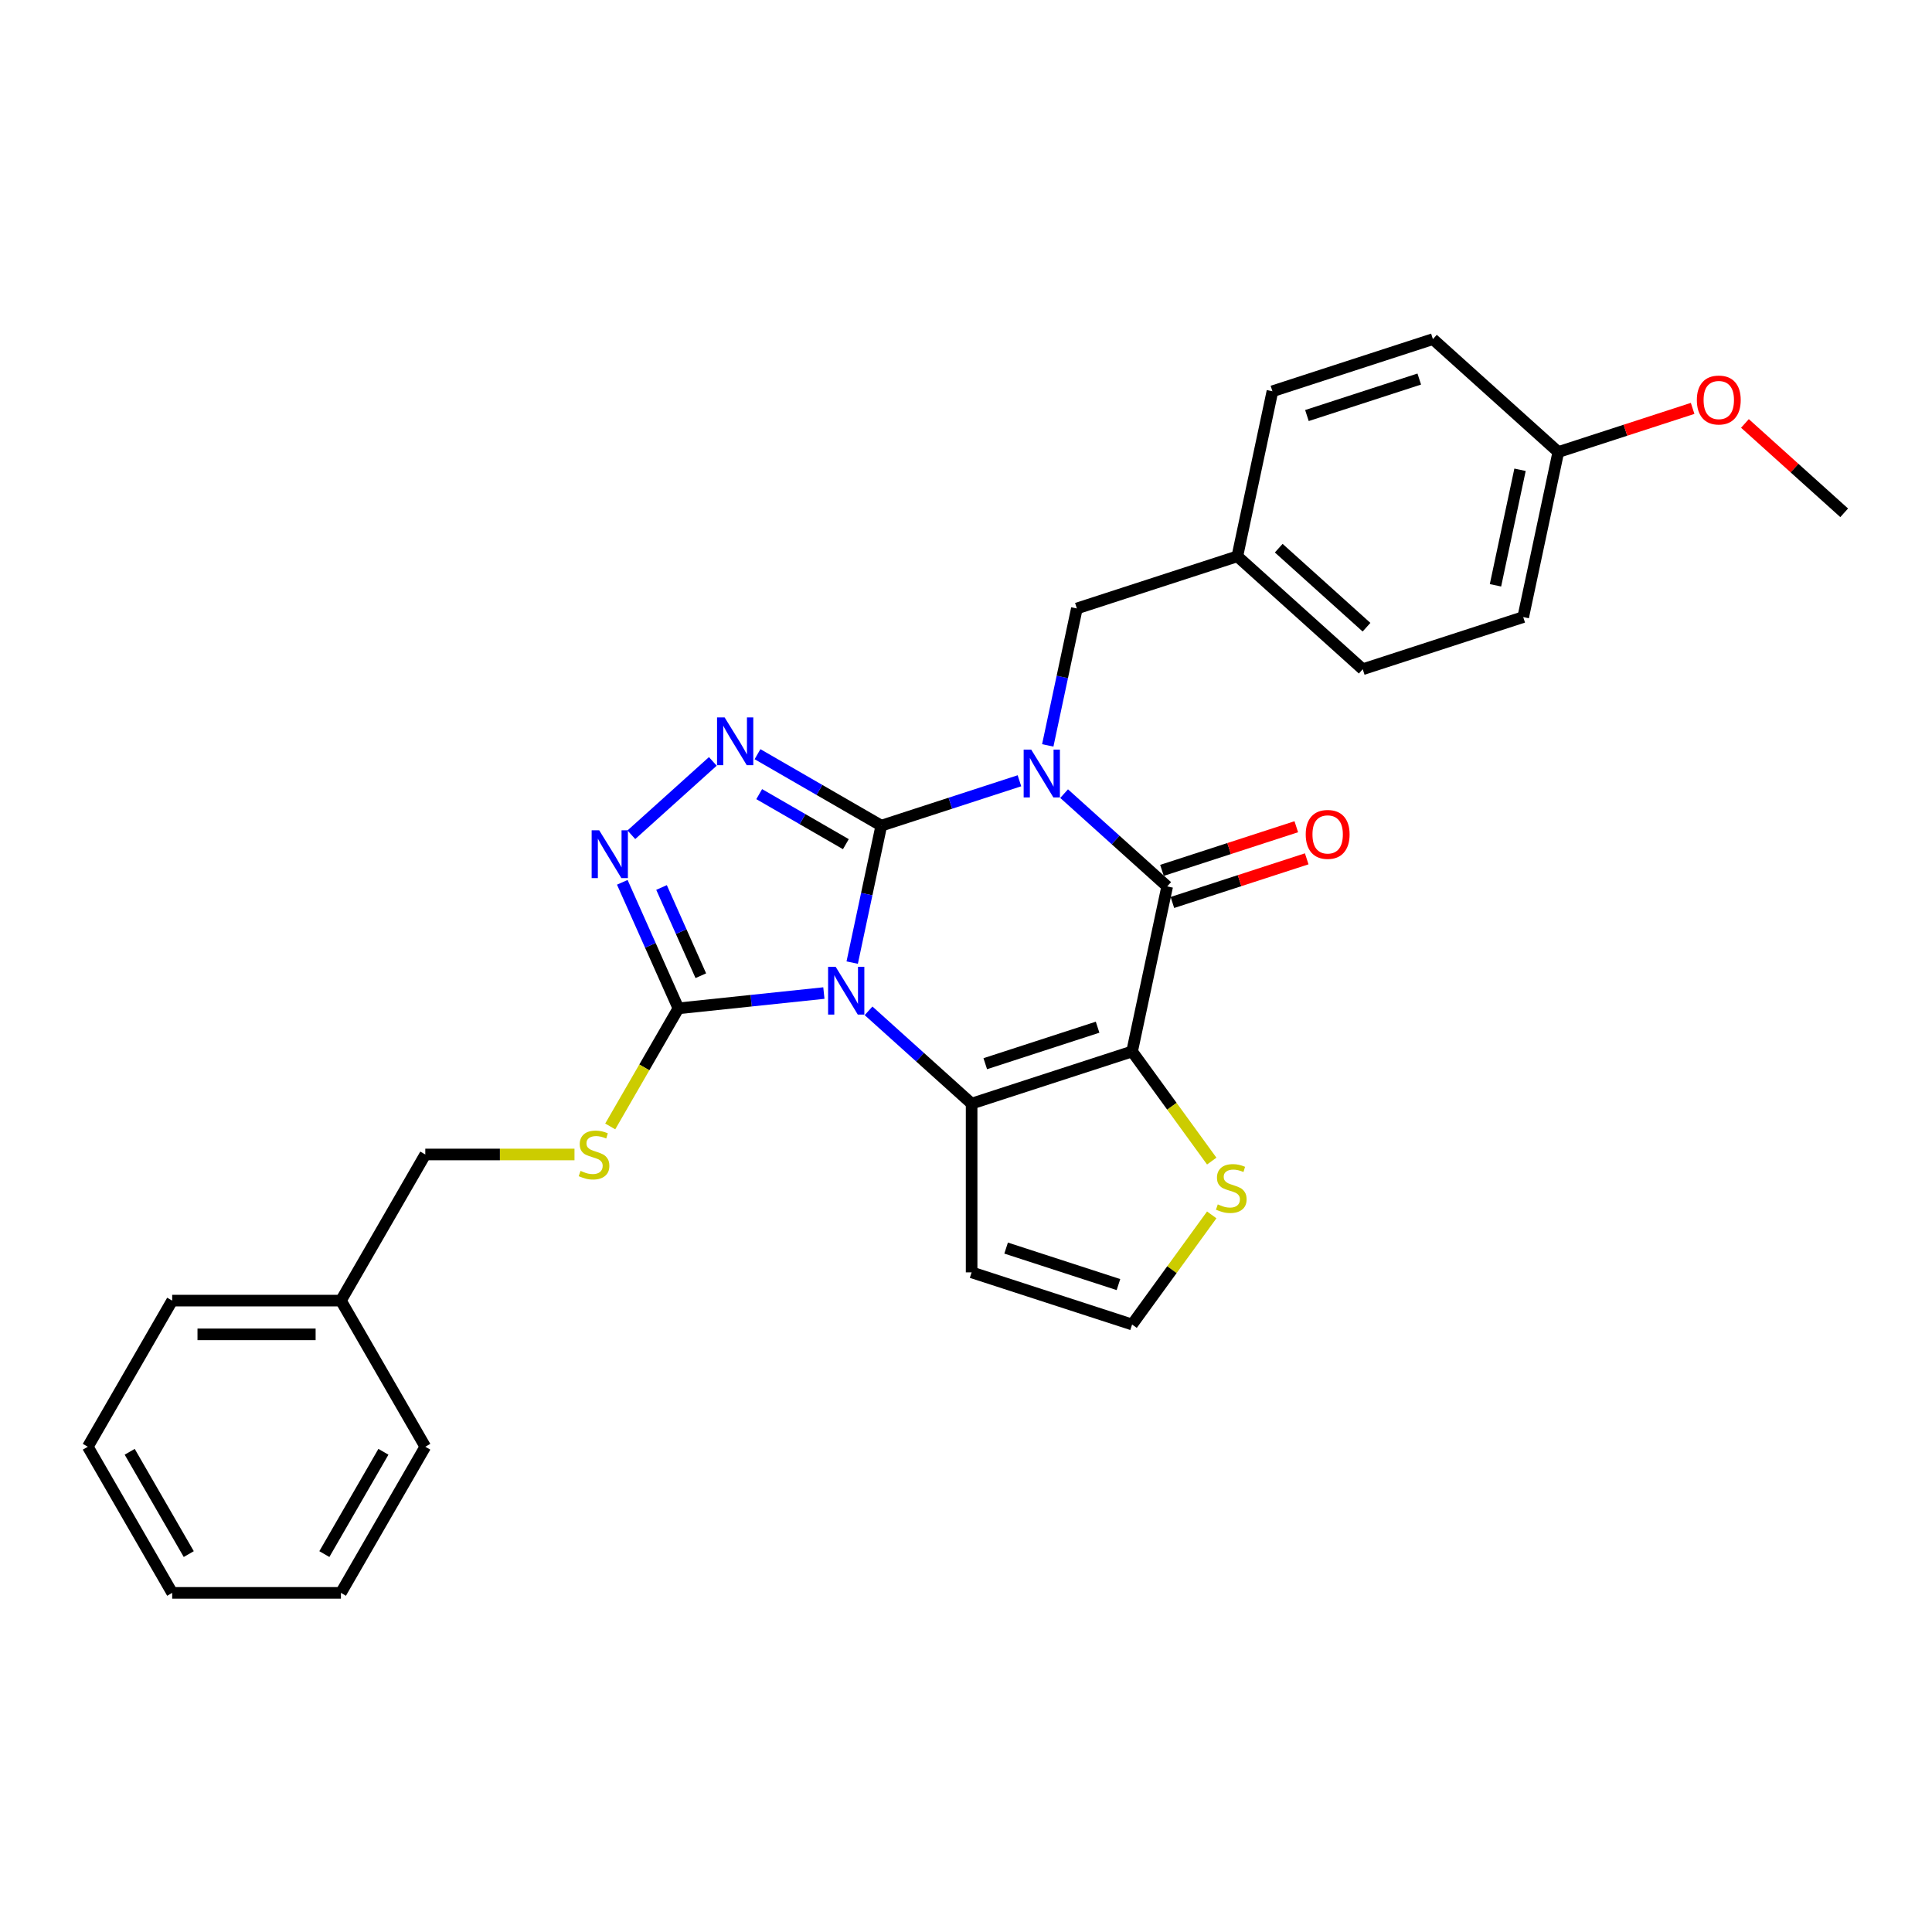 <?xml version='1.0' encoding='iso-8859-1'?>
<svg version='1.1' baseProfile='full'
              xmlns='http://www.w3.org/2000/svg'
                      xmlns:rdkit='http://www.rdkit.org/xml'
                      xmlns:xlink='http://www.w3.org/1999/xlink'
                  xml:space='preserve'
width='1000px' height='1000px' viewBox='0 0 1000 1000'>
<!-- END OF HEADER -->
<rect style='opacity:1.0;fill:#FFFFFF;stroke:none' width='1000' height='1000' x='0' y='0'> </rect>
<path class='bond-0' d='M 456.16,427.359 L 448.627,462.799' style='fill:none;fill-rule:evenodd;stroke:#000000;stroke-width:6px;stroke-linecap:butt;stroke-linejoin:miter;stroke-opacity:1' />
<path class='bond-0' d='M 448.627,462.799 L 441.094,498.239' style='fill:none;fill-rule:evenodd;stroke:#0000FF;stroke-width:6px;stroke-linecap:butt;stroke-linejoin:miter;stroke-opacity:1' />
<path class='bond-1' d='M 456.16,427.359 L 491.91,415.743' style='fill:none;fill-rule:evenodd;stroke:#000000;stroke-width:6px;stroke-linecap:butt;stroke-linejoin:miter;stroke-opacity:1' />
<path class='bond-1' d='M 491.91,415.743 L 527.661,404.127' style='fill:none;fill-rule:evenodd;stroke:#0000FF;stroke-width:6px;stroke-linecap:butt;stroke-linejoin:miter;stroke-opacity:1' />
<path class='bond-5' d='M 456.16,427.359 L 424.123,408.862' style='fill:none;fill-rule:evenodd;stroke:#000000;stroke-width:6px;stroke-linecap:butt;stroke-linejoin:miter;stroke-opacity:1' />
<path class='bond-5' d='M 424.123,408.862 L 392.086,390.366' style='fill:none;fill-rule:evenodd;stroke:#0000FF;stroke-width:6px;stroke-linecap:butt;stroke-linejoin:miter;stroke-opacity:1' />
<path class='bond-5' d='M 437.815,436.937 L 415.389,423.99' style='fill:none;fill-rule:evenodd;stroke:#000000;stroke-width:6px;stroke-linecap:butt;stroke-linejoin:miter;stroke-opacity:1' />
<path class='bond-5' d='M 415.389,423.99 L 392.963,411.042' style='fill:none;fill-rule:evenodd;stroke:#0000FF;stroke-width:6px;stroke-linecap:butt;stroke-linejoin:miter;stroke-opacity:1' />
<path class='bond-3' d='M 449.565,523.201 L 476.236,547.216' style='fill:none;fill-rule:evenodd;stroke:#0000FF;stroke-width:6px;stroke-linecap:butt;stroke-linejoin:miter;stroke-opacity:1' />
<path class='bond-3' d='M 476.236,547.216 L 502.907,571.23' style='fill:none;fill-rule:evenodd;stroke:#000000;stroke-width:6px;stroke-linecap:butt;stroke-linejoin:miter;stroke-opacity:1' />
<path class='bond-6' d='M 426.438,514.005 L 388.789,517.962' style='fill:none;fill-rule:evenodd;stroke:#0000FF;stroke-width:6px;stroke-linecap:butt;stroke-linejoin:miter;stroke-opacity:1' />
<path class='bond-6' d='M 388.789,517.962 L 351.141,521.919' style='fill:none;fill-rule:evenodd;stroke:#000000;stroke-width:6px;stroke-linecap:butt;stroke-linejoin:miter;stroke-opacity:1' />
<path class='bond-4' d='M 550.788,410.782 L 577.459,434.796' style='fill:none;fill-rule:evenodd;stroke:#0000FF;stroke-width:6px;stroke-linecap:butt;stroke-linejoin:miter;stroke-opacity:1' />
<path class='bond-4' d='M 577.459,434.796 L 604.13,458.811' style='fill:none;fill-rule:evenodd;stroke:#000000;stroke-width:6px;stroke-linecap:butt;stroke-linejoin:miter;stroke-opacity:1' />
<path class='bond-10' d='M 542.317,385.819 L 549.85,350.379' style='fill:none;fill-rule:evenodd;stroke:#0000FF;stroke-width:6px;stroke-linecap:butt;stroke-linejoin:miter;stroke-opacity:1' />
<path class='bond-10' d='M 549.85,350.379 L 557.383,314.939' style='fill:none;fill-rule:evenodd;stroke:#000000;stroke-width:6px;stroke-linecap:butt;stroke-linejoin:miter;stroke-opacity:1' />
<path class='bond-2' d='M 585.971,544.241 L 604.13,458.811' style='fill:none;fill-rule:evenodd;stroke:#000000;stroke-width:6px;stroke-linecap:butt;stroke-linejoin:miter;stroke-opacity:1' />
<path class='bond-8' d='M 585.971,544.241 L 606.582,572.61' style='fill:none;fill-rule:evenodd;stroke:#000000;stroke-width:6px;stroke-linecap:butt;stroke-linejoin:miter;stroke-opacity:1' />
<path class='bond-8' d='M 606.582,572.61 L 627.194,600.979' style='fill:none;fill-rule:evenodd;stroke:#CCCC00;stroke-width:6px;stroke-linecap:butt;stroke-linejoin:miter;stroke-opacity:1' />
<path class='bond-30' d='M 585.971,544.241 L 502.907,571.23' style='fill:none;fill-rule:evenodd;stroke:#000000;stroke-width:6px;stroke-linecap:butt;stroke-linejoin:miter;stroke-opacity:1' />
<path class='bond-30' d='M 568.113,531.677 L 509.968,550.569' style='fill:none;fill-rule:evenodd;stroke:#000000;stroke-width:6px;stroke-linecap:butt;stroke-linejoin:miter;stroke-opacity:1' />
<path class='bond-9' d='M 502.907,571.23 L 502.907,658.569' style='fill:none;fill-rule:evenodd;stroke:#000000;stroke-width:6px;stroke-linecap:butt;stroke-linejoin:miter;stroke-opacity:1' />
<path class='bond-13' d='M 606.829,467.117 L 641.592,455.822' style='fill:none;fill-rule:evenodd;stroke:#000000;stroke-width:6px;stroke-linecap:butt;stroke-linejoin:miter;stroke-opacity:1' />
<path class='bond-13' d='M 641.592,455.822 L 676.355,444.527' style='fill:none;fill-rule:evenodd;stroke:#FF0000;stroke-width:6px;stroke-linecap:butt;stroke-linejoin:miter;stroke-opacity:1' />
<path class='bond-13' d='M 601.431,450.504 L 636.194,439.209' style='fill:none;fill-rule:evenodd;stroke:#000000;stroke-width:6px;stroke-linecap:butt;stroke-linejoin:miter;stroke-opacity:1' />
<path class='bond-13' d='M 636.194,439.209 L 670.957,427.914' style='fill:none;fill-rule:evenodd;stroke:#FF0000;stroke-width:6px;stroke-linecap:butt;stroke-linejoin:miter;stroke-opacity:1' />
<path class='bond-7' d='M 368.959,394.101 L 326.791,432.069' style='fill:none;fill-rule:evenodd;stroke:#0000FF;stroke-width:6px;stroke-linecap:butt;stroke-linejoin:miter;stroke-opacity:1' />
<path class='bond-11' d='M 351.141,521.919 L 333.496,552.48' style='fill:none;fill-rule:evenodd;stroke:#000000;stroke-width:6px;stroke-linecap:butt;stroke-linejoin:miter;stroke-opacity:1' />
<path class='bond-11' d='M 333.496,552.48 L 315.852,583.041' style='fill:none;fill-rule:evenodd;stroke:#CCCC00;stroke-width:6px;stroke-linecap:butt;stroke-linejoin:miter;stroke-opacity:1' />
<path class='bond-29' d='M 351.141,521.919 L 336.618,489.3' style='fill:none;fill-rule:evenodd;stroke:#000000;stroke-width:6px;stroke-linecap:butt;stroke-linejoin:miter;stroke-opacity:1' />
<path class='bond-29' d='M 336.618,489.3 L 322.095,456.681' style='fill:none;fill-rule:evenodd;stroke:#0000FF;stroke-width:6px;stroke-linecap:butt;stroke-linejoin:miter;stroke-opacity:1' />
<path class='bond-29' d='M 362.742,505.028 L 352.576,482.195' style='fill:none;fill-rule:evenodd;stroke:#000000;stroke-width:6px;stroke-linecap:butt;stroke-linejoin:miter;stroke-opacity:1' />
<path class='bond-29' d='M 352.576,482.195 L 342.41,459.362' style='fill:none;fill-rule:evenodd;stroke:#0000FF;stroke-width:6px;stroke-linecap:butt;stroke-linejoin:miter;stroke-opacity:1' />
<path class='bond-31' d='M 627.194,628.82 L 606.582,657.189' style='fill:none;fill-rule:evenodd;stroke:#CCCC00;stroke-width:6px;stroke-linecap:butt;stroke-linejoin:miter;stroke-opacity:1' />
<path class='bond-31' d='M 606.582,657.189 L 585.971,685.558' style='fill:none;fill-rule:evenodd;stroke:#000000;stroke-width:6px;stroke-linecap:butt;stroke-linejoin:miter;stroke-opacity:1' />
<path class='bond-12' d='M 502.907,658.569 L 585.971,685.558' style='fill:none;fill-rule:evenodd;stroke:#000000;stroke-width:6px;stroke-linecap:butt;stroke-linejoin:miter;stroke-opacity:1' />
<path class='bond-12' d='M 520.764,646.005 L 578.909,664.897' style='fill:none;fill-rule:evenodd;stroke:#000000;stroke-width:6px;stroke-linecap:butt;stroke-linejoin:miter;stroke-opacity:1' />
<path class='bond-14' d='M 557.383,314.939 L 640.447,287.95' style='fill:none;fill-rule:evenodd;stroke:#000000;stroke-width:6px;stroke-linecap:butt;stroke-linejoin:miter;stroke-opacity:1' />
<path class='bond-15' d='M 297.357,597.556 L 258.745,597.556' style='fill:none;fill-rule:evenodd;stroke:#CCCC00;stroke-width:6px;stroke-linecap:butt;stroke-linejoin:miter;stroke-opacity:1' />
<path class='bond-15' d='M 258.745,597.556 L 220.132,597.556' style='fill:none;fill-rule:evenodd;stroke:#000000;stroke-width:6px;stroke-linecap:butt;stroke-linejoin:miter;stroke-opacity:1' />
<path class='bond-17' d='M 640.447,287.95 L 658.606,202.52' style='fill:none;fill-rule:evenodd;stroke:#000000;stroke-width:6px;stroke-linecap:butt;stroke-linejoin:miter;stroke-opacity:1' />
<path class='bond-18' d='M 640.447,287.95 L 705.353,346.391' style='fill:none;fill-rule:evenodd;stroke:#000000;stroke-width:6px;stroke-linecap:butt;stroke-linejoin:miter;stroke-opacity:1' />
<path class='bond-18' d='M 661.871,283.735 L 707.305,324.644' style='fill:none;fill-rule:evenodd;stroke:#000000;stroke-width:6px;stroke-linecap:butt;stroke-linejoin:miter;stroke-opacity:1' />
<path class='bond-21' d='M 220.132,597.556 L 176.463,673.194' style='fill:none;fill-rule:evenodd;stroke:#000000;stroke-width:6px;stroke-linecap:butt;stroke-linejoin:miter;stroke-opacity:1' />
<path class='bond-16' d='M 806.576,233.972 L 788.417,319.402' style='fill:none;fill-rule:evenodd;stroke:#000000;stroke-width:6px;stroke-linecap:butt;stroke-linejoin:miter;stroke-opacity:1' />
<path class='bond-16' d='M 786.766,243.154 L 774.055,302.956' style='fill:none;fill-rule:evenodd;stroke:#000000;stroke-width:6px;stroke-linecap:butt;stroke-linejoin:miter;stroke-opacity:1' />
<path class='bond-22' d='M 806.576,233.972 L 841.339,222.676' style='fill:none;fill-rule:evenodd;stroke:#000000;stroke-width:6px;stroke-linecap:butt;stroke-linejoin:miter;stroke-opacity:1' />
<path class='bond-22' d='M 841.339,222.676 L 876.102,211.381' style='fill:none;fill-rule:evenodd;stroke:#FF0000;stroke-width:6px;stroke-linecap:butt;stroke-linejoin:miter;stroke-opacity:1' />
<path class='bond-32' d='M 806.576,233.972 L 741.67,175.531' style='fill:none;fill-rule:evenodd;stroke:#000000;stroke-width:6px;stroke-linecap:butt;stroke-linejoin:miter;stroke-opacity:1' />
<path class='bond-20' d='M 658.606,202.52 L 741.67,175.531' style='fill:none;fill-rule:evenodd;stroke:#000000;stroke-width:6px;stroke-linecap:butt;stroke-linejoin:miter;stroke-opacity:1' />
<path class='bond-20' d='M 676.464,215.084 L 734.608,196.192' style='fill:none;fill-rule:evenodd;stroke:#000000;stroke-width:6px;stroke-linecap:butt;stroke-linejoin:miter;stroke-opacity:1' />
<path class='bond-19' d='M 705.353,346.391 L 788.417,319.402' style='fill:none;fill-rule:evenodd;stroke:#000000;stroke-width:6px;stroke-linecap:butt;stroke-linejoin:miter;stroke-opacity:1' />
<path class='bond-23' d='M 176.463,673.194 L 89.124,673.194' style='fill:none;fill-rule:evenodd;stroke:#000000;stroke-width:6px;stroke-linecap:butt;stroke-linejoin:miter;stroke-opacity:1' />
<path class='bond-23' d='M 163.362,690.662 L 102.225,690.662' style='fill:none;fill-rule:evenodd;stroke:#000000;stroke-width:6px;stroke-linecap:butt;stroke-linejoin:miter;stroke-opacity:1' />
<path class='bond-24' d='M 176.463,673.194 L 220.132,748.832' style='fill:none;fill-rule:evenodd;stroke:#000000;stroke-width:6px;stroke-linecap:butt;stroke-linejoin:miter;stroke-opacity:1' />
<path class='bond-25' d='M 903.178,219.172 L 928.861,242.298' style='fill:none;fill-rule:evenodd;stroke:#FF0000;stroke-width:6px;stroke-linecap:butt;stroke-linejoin:miter;stroke-opacity:1' />
<path class='bond-25' d='M 928.861,242.298 L 954.545,265.424' style='fill:none;fill-rule:evenodd;stroke:#000000;stroke-width:6px;stroke-linecap:butt;stroke-linejoin:miter;stroke-opacity:1' />
<path class='bond-26' d='M 89.124,673.194 L 45.455,748.832' style='fill:none;fill-rule:evenodd;stroke:#000000;stroke-width:6px;stroke-linecap:butt;stroke-linejoin:miter;stroke-opacity:1' />
<path class='bond-27' d='M 220.132,748.832 L 176.463,824.469' style='fill:none;fill-rule:evenodd;stroke:#000000;stroke-width:6px;stroke-linecap:butt;stroke-linejoin:miter;stroke-opacity:1' />
<path class='bond-27' d='M 198.454,751.444 L 167.886,804.39' style='fill:none;fill-rule:evenodd;stroke:#000000;stroke-width:6px;stroke-linecap:butt;stroke-linejoin:miter;stroke-opacity:1' />
<path class='bond-33' d='M 45.455,748.832 L 89.124,824.469' style='fill:none;fill-rule:evenodd;stroke:#000000;stroke-width:6px;stroke-linecap:butt;stroke-linejoin:miter;stroke-opacity:1' />
<path class='bond-33' d='M 67.132,751.444 L 97.701,804.39' style='fill:none;fill-rule:evenodd;stroke:#000000;stroke-width:6px;stroke-linecap:butt;stroke-linejoin:miter;stroke-opacity:1' />
<path class='bond-28' d='M 176.463,824.469 L 89.124,824.469' style='fill:none;fill-rule:evenodd;stroke:#000000;stroke-width:6px;stroke-linecap:butt;stroke-linejoin:miter;stroke-opacity:1' />
<path  class='atom-1' d='M 432.534 500.422
L 440.639 513.523
Q 441.442 514.815, 442.735 517.156
Q 444.028 519.497, 444.097 519.637
L 444.097 500.422
L 447.381 500.422
L 447.381 525.156
L 443.993 525.156
L 435.294 510.833
Q 434.281 509.156, 433.198 507.234
Q 432.15 505.313, 431.835 504.719
L 431.835 525.156
L 428.621 525.156
L 428.621 500.422
L 432.534 500.422
' fill='#0000FF'/>
<path  class='atom-2' d='M 533.757 388.002
L 541.862 401.103
Q 542.665 402.396, 543.958 404.737
Q 545.251 407.077, 545.32 407.217
L 545.32 388.002
L 548.604 388.002
L 548.604 412.737
L 545.216 412.737
L 536.517 398.413
Q 535.504 396.736, 534.421 394.815
Q 533.373 392.893, 533.058 392.3
L 533.058 412.737
L 529.844 412.737
L 529.844 388.002
L 533.757 388.002
' fill='#0000FF'/>
<path  class='atom-6' d='M 375.055 371.322
L 383.16 384.423
Q 383.963 385.716, 385.256 388.056
Q 386.549 390.397, 386.619 390.537
L 386.619 371.322
L 389.902 371.322
L 389.902 396.057
L 386.514 396.057
L 377.815 381.733
Q 376.802 380.056, 375.719 378.135
Q 374.671 376.213, 374.356 375.619
L 374.356 396.057
L 371.142 396.057
L 371.142 371.322
L 375.055 371.322
' fill='#0000FF'/>
<path  class='atom-8' d='M 310.149 429.763
L 318.254 442.864
Q 319.058 444.157, 320.351 446.497
Q 321.643 448.838, 321.713 448.978
L 321.713 429.763
L 324.997 429.763
L 324.997 454.498
L 321.608 454.498
L 312.909 440.174
Q 311.896 438.497, 310.813 436.576
Q 309.765 434.654, 309.451 434.06
L 309.451 454.498
L 306.237 454.498
L 306.237 429.763
L 310.149 429.763
' fill='#0000FF'/>
<path  class='atom-9' d='M 630.32 623.389
Q 630.6 623.494, 631.753 623.983
Q 632.906 624.472, 634.163 624.787
Q 635.456 625.066, 636.714 625.066
Q 639.054 625.066, 640.417 623.948
Q 641.779 622.795, 641.779 620.804
Q 641.779 619.441, 641.08 618.603
Q 640.417 617.765, 639.369 617.31
Q 638.321 616.856, 636.574 616.332
Q 634.373 615.668, 633.045 615.04
Q 631.753 614.411, 630.809 613.083
Q 629.901 611.756, 629.901 609.52
Q 629.901 606.41, 631.997 604.489
Q 634.128 602.568, 638.321 602.568
Q 641.185 602.568, 644.434 603.93
L 643.631 606.62
Q 640.661 605.397, 638.425 605.397
Q 636.015 605.397, 634.687 606.41
Q 633.36 607.389, 633.395 609.1
Q 633.395 610.428, 634.058 611.232
Q 634.757 612.035, 635.735 612.489
Q 636.748 612.943, 638.425 613.467
Q 640.661 614.166, 641.989 614.865
Q 643.316 615.564, 644.26 616.996
Q 645.238 618.393, 645.238 620.804
Q 645.238 624.228, 642.932 626.079
Q 640.661 627.896, 636.853 627.896
Q 634.652 627.896, 632.975 627.407
Q 631.333 626.953, 629.377 626.149
L 630.32 623.389
' fill='#CCCC00'/>
<path  class='atom-12' d='M 300.484 606.046
Q 300.764 606.15, 301.917 606.64
Q 303.069 607.129, 304.327 607.443
Q 305.62 607.723, 306.877 607.723
Q 309.218 607.723, 310.581 606.605
Q 311.943 605.452, 311.943 603.46
Q 311.943 602.098, 311.244 601.259
Q 310.581 600.421, 309.532 599.967
Q 308.484 599.513, 306.738 598.989
Q 304.537 598.325, 303.209 597.696
Q 301.917 597.067, 300.973 595.74
Q 300.065 594.412, 300.065 592.176
Q 300.065 589.067, 302.161 587.146
Q 304.292 585.224, 308.484 585.224
Q 311.349 585.224, 314.598 586.587
L 313.795 589.277
Q 310.825 588.054, 308.589 588.054
Q 306.179 588.054, 304.851 589.067
Q 303.524 590.045, 303.559 591.757
Q 303.559 593.085, 304.222 593.888
Q 304.921 594.692, 305.899 595.146
Q 306.912 595.6, 308.589 596.124
Q 310.825 596.823, 312.153 597.521
Q 313.48 598.22, 314.423 599.652
Q 315.402 601.05, 315.402 603.46
Q 315.402 606.884, 313.096 608.736
Q 310.825 610.552, 307.017 610.552
Q 304.816 610.552, 303.139 610.063
Q 301.497 609.609, 299.541 608.806
L 300.484 606.046
' fill='#CCCC00'/>
<path  class='atom-14' d='M 675.84 431.891
Q 675.84 425.952, 678.774 422.634
Q 681.709 419.315, 687.194 419.315
Q 692.679 419.315, 695.613 422.634
Q 698.548 425.952, 698.548 431.891
Q 698.548 437.9, 695.578 441.324
Q 692.609 444.713, 687.194 444.713
Q 681.744 444.713, 678.774 441.324
Q 675.84 437.935, 675.84 431.891
M 687.194 441.918
Q 690.967 441.918, 692.993 439.403
Q 695.054 436.852, 695.054 431.891
Q 695.054 427.035, 692.993 424.59
Q 690.967 422.109, 687.194 422.109
Q 683.421 422.109, 681.36 424.555
Q 679.333 427, 679.333 431.891
Q 679.333 436.887, 681.36 439.403
Q 683.421 441.918, 687.194 441.918
' fill='#FF0000'/>
<path  class='atom-23' d='M 878.286 207.052
Q 878.286 201.113, 881.221 197.794
Q 884.155 194.476, 889.64 194.476
Q 895.125 194.476, 898.059 197.794
Q 900.994 201.113, 900.994 207.052
Q 900.994 213.061, 898.025 216.485
Q 895.055 219.874, 889.64 219.874
Q 884.19 219.874, 881.221 216.485
Q 878.286 213.096, 878.286 207.052
M 889.64 217.079
Q 893.413 217.079, 895.439 214.563
Q 897.5 212.013, 897.5 207.052
Q 897.5 202.196, 895.439 199.751
Q 893.413 197.27, 889.64 197.27
Q 885.867 197.27, 883.806 199.716
Q 881.779 202.161, 881.779 207.052
Q 881.779 212.048, 883.806 214.563
Q 885.867 217.079, 889.64 217.079
' fill='#FF0000'/>
</svg>

